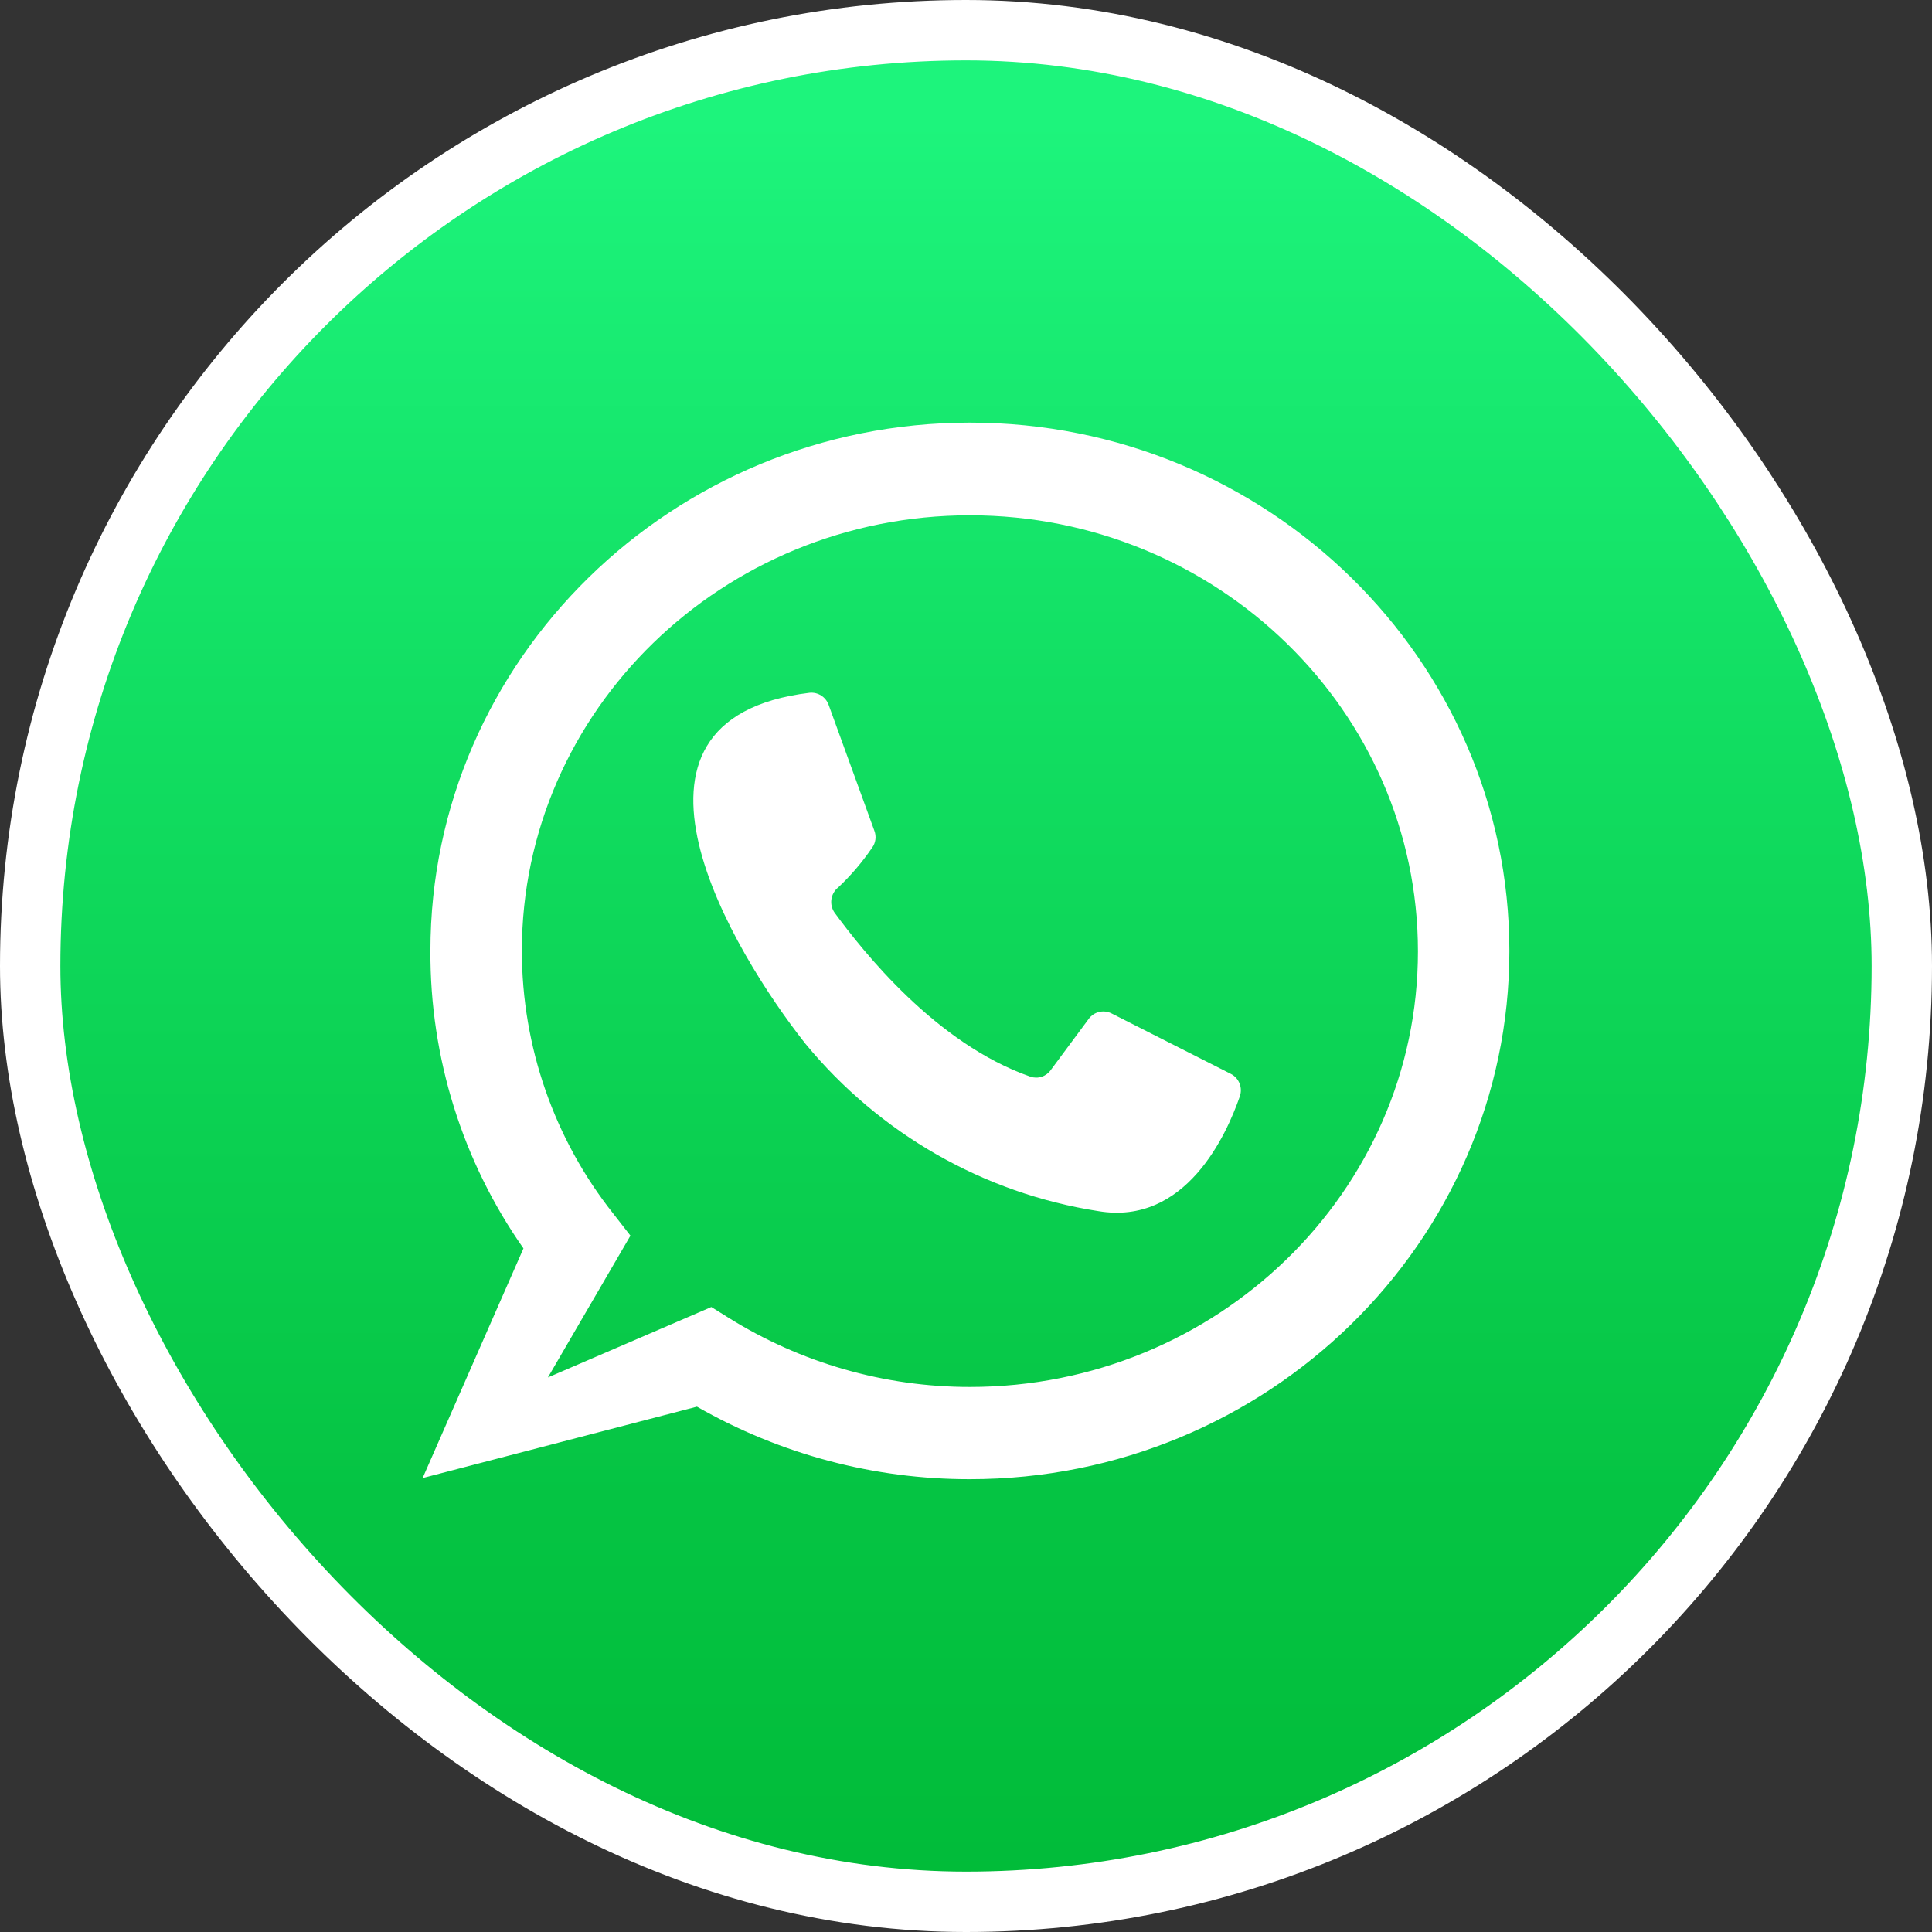 <?xml version="1.0" encoding="UTF-8"?> <svg xmlns="http://www.w3.org/2000/svg" width="64" height="64" viewBox="0 0 64 64" fill="none"><rect x="0" y="0" width="64" height="64" fill="#333333" stroke="none"/><rect x="1" y="1" width="62" height="62" rx="31" fill="url(#paint0_linear_8_759)"></rect><rect x="1" y="1" width="62" height="62" rx="31" stroke="white" stroke-width="2"></rect><path d="M27.449 23.348L28.963 27.516C29 27.61 29.012 27.711 28.999 27.81C28.986 27.91 28.948 28.004 28.888 28.084C28.563 28.562 28.187 29.002 27.767 29.397C27.645 29.494 27.564 29.635 27.542 29.791C27.519 29.946 27.556 30.105 27.646 30.233C28.577 31.5 30.993 34.57 34.136 35.667C34.257 35.708 34.387 35.708 34.509 35.668C34.63 35.628 34.735 35.55 34.809 35.445L36.067 33.749C36.152 33.634 36.275 33.553 36.414 33.521C36.552 33.489 36.697 33.507 36.824 33.572L40.762 35.568C40.898 35.633 41.006 35.749 41.062 35.891C41.118 36.033 41.119 36.192 41.065 36.335C40.633 37.579 39.277 40.611 36.377 40.119C32.584 39.529 29.135 37.556 26.677 34.57C24.299 31.561 19.604 23.824 26.82 22.949C26.954 22.936 27.088 22.968 27.202 23.04C27.316 23.112 27.403 23.221 27.449 23.348Z" fill="white"></path><path d="M32.129 49C28.961 49.005 25.846 48.177 23.087 46.598L14 48.962L17.34 41.355C15.321 38.478 14.243 35.031 14.258 31.5C14.258 21.852 22.277 14 32.129 14C41.981 14 50 21.852 50 31.5C50 41.148 41.981 49 32.129 49ZM23.564 43.297L24.117 43.642C26.525 45.149 29.299 45.946 32.129 45.945C40.315 45.945 46.971 39.475 46.971 31.515C46.971 23.556 40.315 17.07 32.129 17.07C23.943 17.07 17.287 23.541 17.287 31.5C17.29 34.666 18.358 37.736 20.316 40.204L20.884 40.933L18.15 45.63L23.564 43.297Z" fill="white"></path><defs><linearGradient id="paint0_linear_8_759" x1="32" y1="4" x2="32" y2="64.81" gradientUnits="userSpaceOnUse"><stop stop-color="#1DF47C"></stop><stop offset="0.31" stop-color="#12DF63"></stop><stop offset="0.75" stop-color="#05C443"></stop><stop offset="1" stop-color="#00BA37"></stop></linearGradient></defs></svg> 